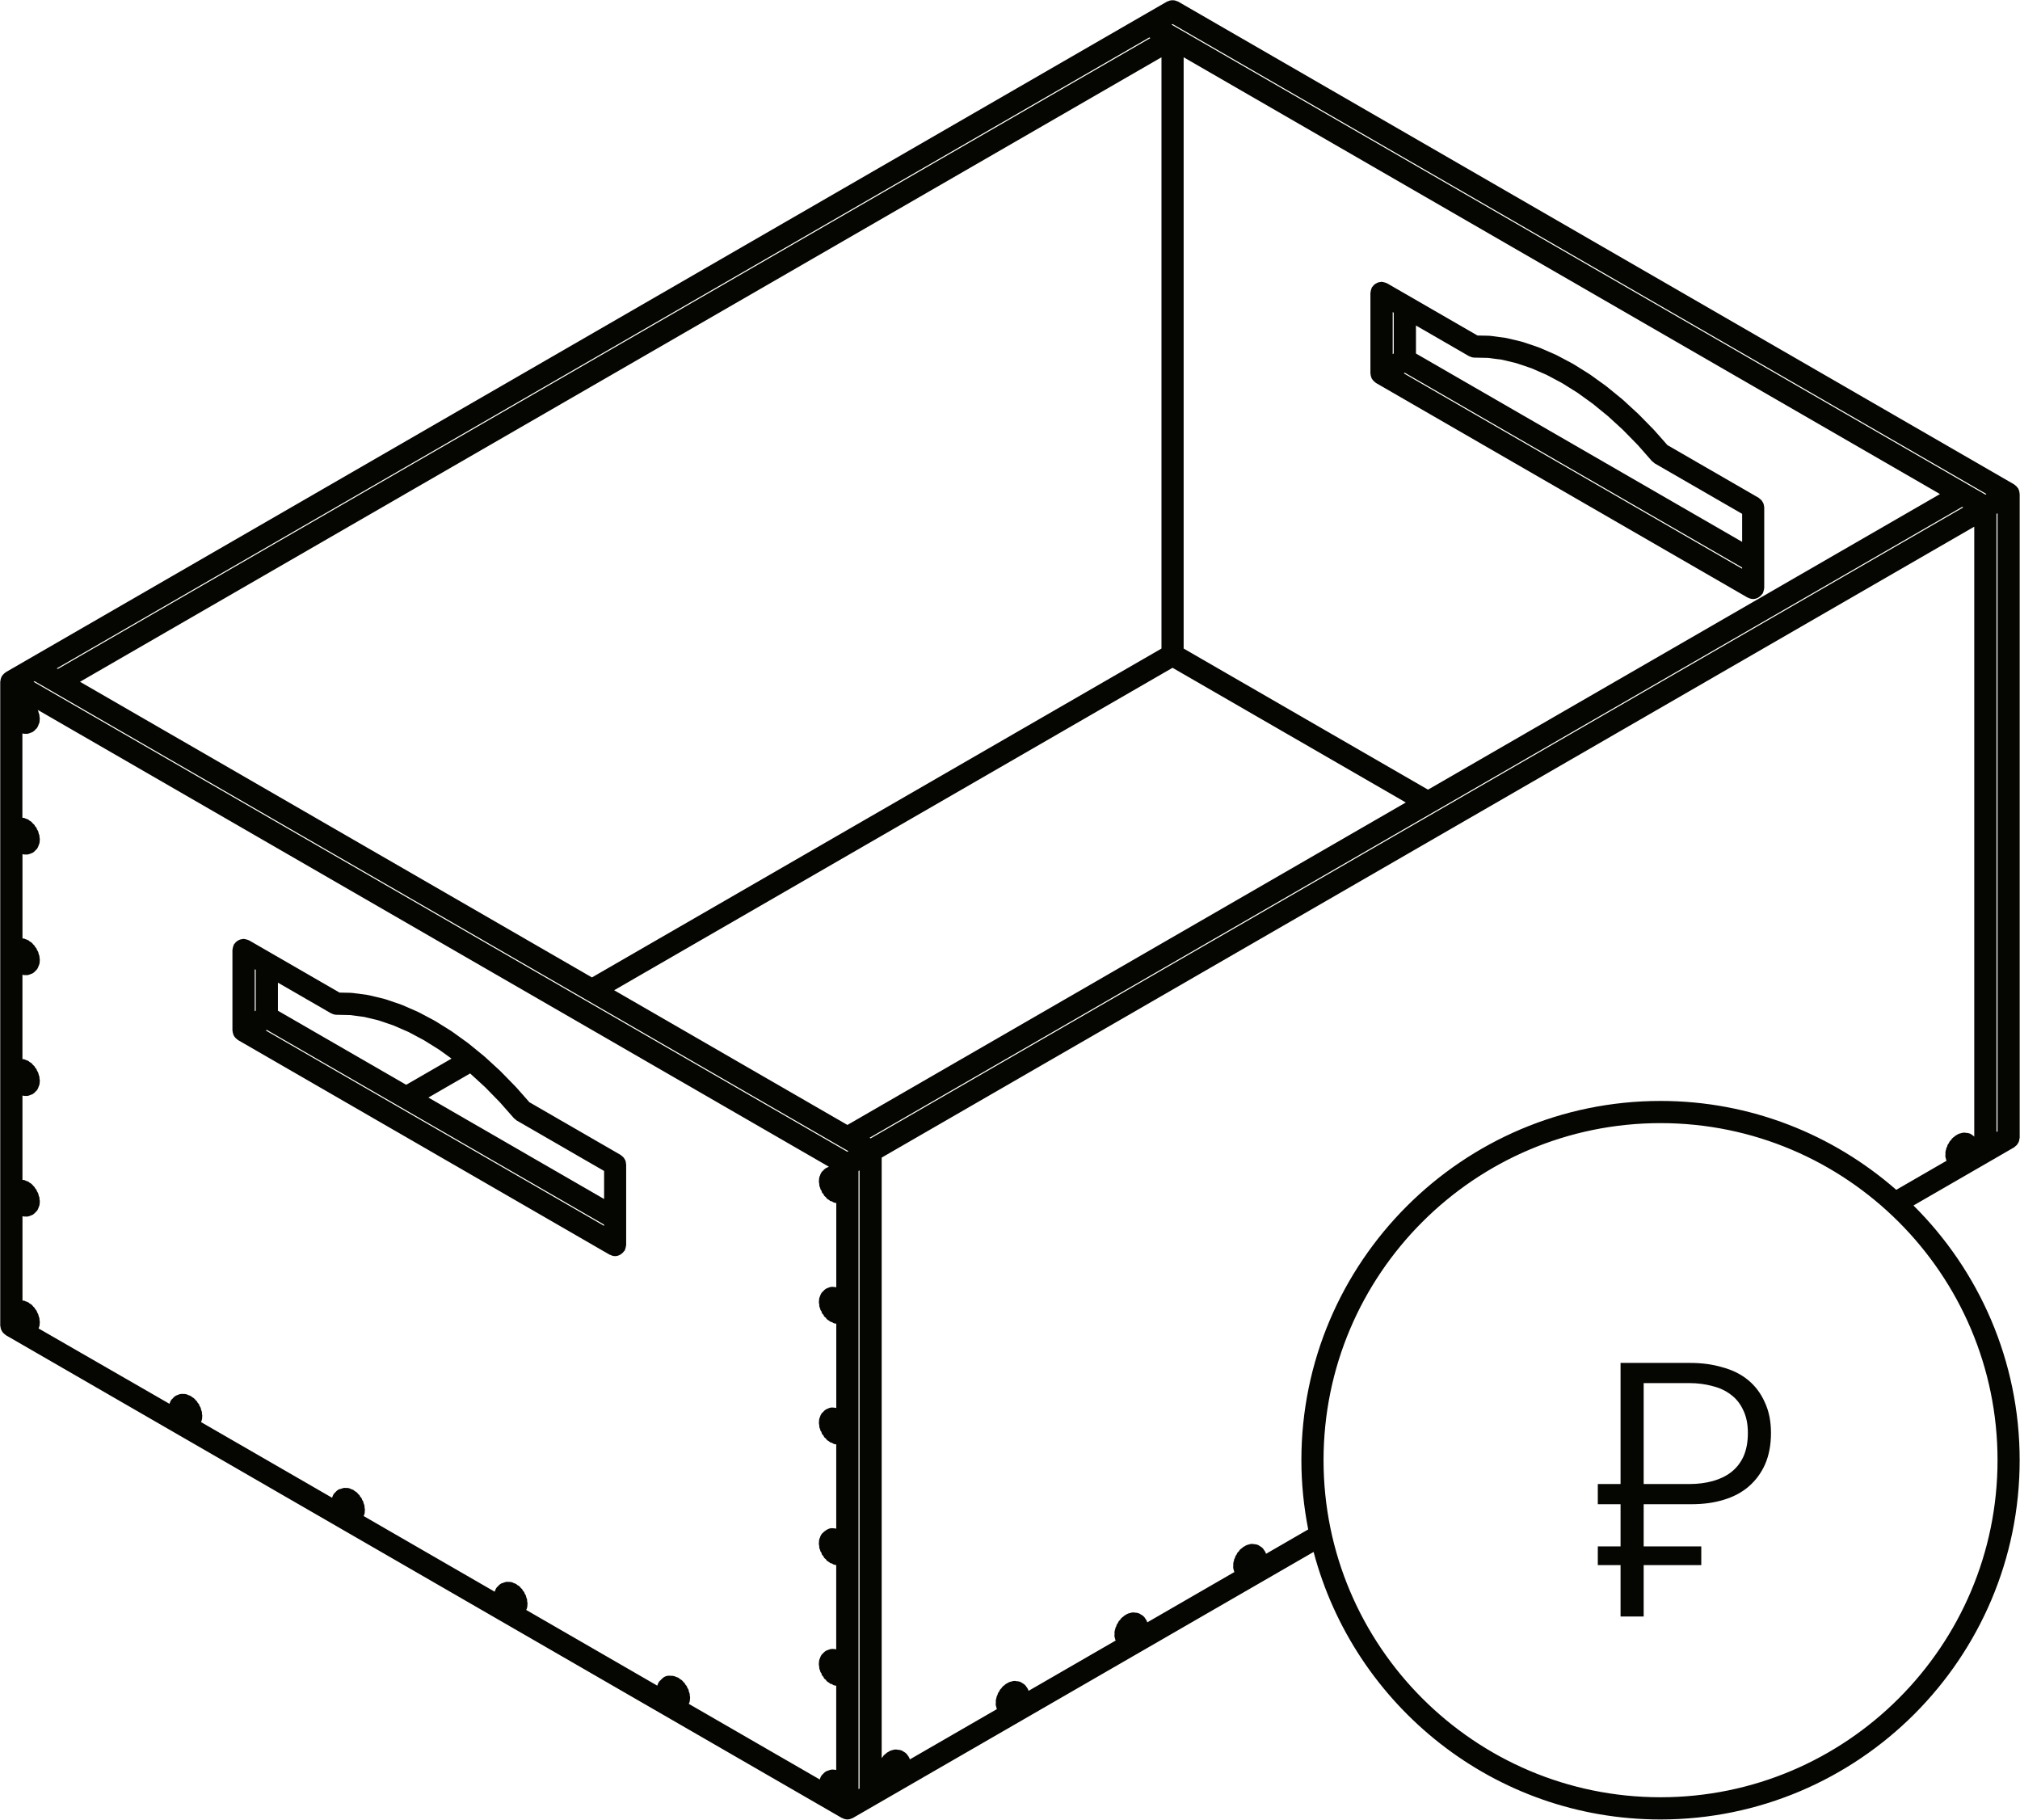 <?xml version="1.0" encoding="UTF-8"?> <svg xmlns="http://www.w3.org/2000/svg" width="2446" height="2203" viewBox="0 0 2446 2203" fill="none"> <path d="M757.489 1405.56C757.22 1404.75 756.817 1404.03 756.387 1403.3C755.957 1402.58 755.527 1401.82 754.963 1401.21C754.345 1400.48 753.646 1399.94 752.894 1399.38C752.437 1399.03 752.141 1398.57 751.631 1398.28L641.025 1334.4L624.929 1316.16C624.848 1316.08 624.714 1316.02 624.633 1315.92C624.553 1315.86 624.526 1315.73 624.445 1315.65L606.226 1297.02C606.146 1296.92 606.011 1296.92 605.931 1296.81C605.85 1296.7 605.796 1296.59 605.716 1296.49L586.986 1279.32C586.878 1279.23 586.744 1279.21 586.636 1279.13C586.529 1279.05 586.502 1278.89 586.395 1278.8L579.059 1272.81L567.289 1263.22C567.181 1263.14 567.047 1263.11 566.939 1263.03C566.832 1262.92 566.778 1262.82 566.644 1262.71L547.269 1248.76C547.162 1248.68 547 1248.68 546.866 1248.57C546.732 1248.49 546.651 1248.33 546.517 1248.25L527.061 1236.13C526.927 1236.02 526.766 1236.05 526.631 1235.97C526.47 1235.86 526.389 1235.73 526.255 1235.65L506.746 1225.3C506.585 1225.2 506.397 1225.22 506.209 1225.14C506.047 1225.06 505.94 1224.93 505.779 1224.85L486.404 1216.43C486.243 1216.38 486.055 1216.38 485.866 1216.33C485.678 1216.27 485.571 1216.11 485.356 1216.03L466.25 1209.56C466.035 1209.48 465.82 1209.53 465.605 1209.47C465.417 1209.39 465.256 1209.26 465.041 1209.21L446.311 1204.75C446.096 1204.69 445.854 1204.77 445.639 1204.72C445.397 1204.66 445.209 1204.5 444.967 1204.5L426.748 1202.09C426.479 1202.03 426.264 1202.14 425.996 1202.14C425.727 1202.09 425.512 1201.95 425.243 1201.95L411.109 1201.66L329.74 1154.68L301.632 1138.45C301.39 1138.32 301.095 1138.32 300.853 1138.18C300.073 1137.78 299.24 1137.59 298.381 1137.35C297.467 1137.11 296.58 1136.84 295.64 1136.79C295.371 1136.79 295.156 1136.62 294.887 1136.62C294.35 1136.62 293.866 1136.89 293.355 1136.95C292.388 1137.05 291.448 1137.22 290.534 1137.51C289.755 1137.78 289.056 1138.18 288.33 1138.59C287.578 1139.04 286.852 1139.45 286.181 1140.04C285.482 1140.66 284.945 1141.35 284.38 1142.08C284.031 1142.56 283.547 1142.83 283.252 1143.34C283.117 1143.61 283.117 1143.88 282.983 1144.12C282.58 1144.9 282.392 1145.76 282.15 1146.65C281.908 1147.54 281.666 1148.37 281.612 1149.31C281.612 1149.58 281.451 1149.82 281.451 1150.06V1247.47C281.451 1247.77 281.586 1248.01 281.612 1248.25C281.639 1248.84 281.72 1249.41 281.854 1250C281.962 1250.62 282.123 1251.21 282.338 1251.8C282.526 1252.36 282.741 1252.87 282.983 1253.41C283.117 1253.65 283.09 1253.95 283.252 1254.16C283.359 1254.38 283.601 1254.46 283.708 1254.65C284.058 1255.21 284.434 1255.69 284.864 1256.21C285.455 1256.9 286.154 1257.44 286.906 1258.01C287.363 1258.36 287.659 1258.81 288.169 1259.11L288.25 1259.16L738.087 1518.91C738.275 1519.01 738.517 1518.96 738.732 1519.07C740.559 1520.01 742.548 1520.71 744.751 1520.71H744.778C746.982 1520.71 748.97 1520.06 750.798 1519.12C751.308 1518.85 751.684 1518.5 752.168 1518.18C753.565 1517.27 754.694 1516.14 755.634 1514.77C755.849 1514.45 756.199 1514.28 756.414 1513.99C756.548 1513.75 756.548 1513.45 756.683 1513.24C757.086 1512.43 757.274 1511.57 757.516 1510.71C757.757 1509.82 757.999 1508.96 758.053 1508.05C758.053 1507.75 758.214 1507.51 758.214 1507.27V1474.81V1409.86C758.214 1409.3 757.972 1408.81 757.892 1408.22C757.945 1407.33 757.811 1406.45 757.489 1405.56ZM400.763 1226.7C400.924 1226.81 401.139 1226.75 401.3 1226.86C403.101 1227.8 405.036 1228.47 407.212 1228.53L424.061 1228.88L440.856 1231.11L458.215 1235.25L476.327 1241.4L494.546 1249.3L513.276 1259.27L532.033 1270.98L546.732 1281.57L491.832 1313.28L336.539 1223.61V1189.64L400.763 1226.7ZM731.503 1451.59L518.731 1328.73L569.277 1299.55L587.362 1316.1L604.963 1334.11L622.376 1353.83C622.779 1354.29 623.344 1354.48 623.774 1354.85C624.419 1355.42 624.929 1356.14 625.735 1356.57L731.503 1417.63V1451.59ZM309.667 1223.53L308.431 1224.25V1173.39L309.667 1174.08V1223.53ZM323.103 1246.85L485.114 1340.37L485.195 1340.42L731.477 1482.6V1484.05L321.84 1247.53L323.103 1246.85Z" fill="#050602"></path> <path d="M2445.27 595.554C2445.16 594.936 2445 594.344 2444.78 593.753C2444.6 593.189 2444.38 592.678 2444.14 592.141C2444.01 591.899 2444.01 591.604 2443.87 591.362C2443.74 591.12 2443.47 590.985 2443.31 590.77C2442.98 590.26 2442.64 589.83 2442.26 589.373C2441.83 588.889 2441.43 588.486 2440.94 588.056C2440.46 587.653 2440.06 587.331 2439.52 586.981C2439.3 586.82 2439.17 586.578 2438.95 586.444L1426.58 1.924C1426.07 1.629 1425.5 1.602 1424.97 1.387C1424.13 1.038 1423.3 0.688 1422.36 0.5C1421.5 0.339 1420.69 0.339 1419.83 0.339C1418.97 0.339 1418.14 0.339 1417.28 0.527C1416.37 0.688 1415.53 1.038 1414.65 1.414C1414.14 1.629 1413.6 1.656 1413.09 1.951L1384.95 18.182L35.146 797.524L7.038 813.754C6.796 813.889 6.662 814.131 6.447 814.292C5.936 814.614 5.479 814.99 5.022 815.393C4.539 815.823 4.136 816.227 3.706 816.71C3.303 817.167 2.98 817.597 2.631 818.108C2.47 818.323 2.228 818.457 2.093 818.699C1.959 818.941 1.959 819.236 1.825 819.451C1.556 819.989 1.341 820.499 1.18 821.064C0.965 821.655 0.804 822.246 0.696 822.864C0.589 823.455 0.508 824.019 0.454 824.611C0.454 824.879 0.293 825.121 0.293 825.39V1604.73C0.293 1605.3 0.535 1605.78 0.615 1606.34C0.723 1607.28 0.857 1608.17 1.18 1609.11C1.448 1609.89 1.852 1610.64 2.282 1611.37C2.711 1612.09 3.141 1612.82 3.706 1613.47C4.324 1614.16 5.022 1614.73 5.775 1615.29C6.232 1615.61 6.527 1616.07 7.011 1616.39L1019.39 2200.89C1019.39 2200.91 1019.41 2200.89 1019.44 2200.91C1019.66 2201.02 1019.9 2201.02 1020.09 2201.13C1021.89 2202.02 1023.87 2202.69 1026.05 2202.69L1026.08 2202.71L1026.1 2202.69C1028.28 2202.69 1030.24 2202.04 1032.07 2201.13C1032.29 2201.02 1032.53 2201.02 1032.72 2200.91C1032.72 2200.89 1032.74 2200.91 1032.77 2200.89L1060.88 2184.66L1590.63 1878.83C1639.89 2064.94 1809.26 2202.71 2010.64 2202.71C2250.45 2202.71 2445.59 2007.6 2445.59 1767.76C2445.59 1647.38 2396.36 1538.25 2317.01 1459.41L2410.74 1405.29C2410.74 1405.29 2410.76 1405.29 2410.79 1405.26L2438.87 1389.03C2439.36 1388.73 2439.6 1388.33 2440.06 1387.98C2440.81 1387.42 2441.56 1386.83 2442.18 1386.13C2442.74 1385.46 2443.17 1384.76 2443.6 1384.03C2444.03 1383.31 2444.44 1382.55 2444.7 1381.75C2445.03 1380.86 2445.16 1379.97 2445.27 1379.01C2445.35 1378.44 2445.62 1377.99 2445.62 1377.39V598.107C2445.62 597.838 2445.46 597.596 2445.46 597.327C2445.48 596.709 2445.4 596.145 2445.27 595.554ZM834.373 2061.82C834.454 2061.64 834.669 2061.56 834.749 2061.34C835.34 2059.67 835.555 2057.93 835.502 2056.26C835.502 2056.05 835.636 2055.86 835.636 2055.7C835.717 2054.49 835.394 2053.39 835.179 2052.28C835.179 2051.91 835.26 2051.56 835.233 2051.18C835.233 2051.13 835.233 2051.1 835.233 2051.05C835.233 2050.97 835.179 2050.91 835.152 2050.81C835.152 2050.75 835.179 2050.7 835.152 2050.62C835.072 2050.05 834.749 2049.65 834.615 2049.14C834.427 2048.42 834.239 2047.66 833.943 2047.02C833.862 2046.61 833.916 2046.21 833.782 2045.84C833.432 2044.81 832.761 2044.04 832.196 2043.12C832.008 2042.61 831.981 2042.07 831.74 2041.62C831.256 2040.7 830.503 2040.06 829.858 2039.31C829.59 2038.82 829.509 2038.28 829.187 2037.85C828.703 2037.21 828.058 2036.83 827.494 2036.27C827.198 2035.89 827.01 2035.49 826.688 2035.14C826.688 2035.11 826.661 2035.09 826.661 2035.06C826.526 2034.93 826.311 2034.9 826.15 2034.74C826.016 2034.6 825.962 2034.39 825.801 2034.25C825.048 2033.53 824.108 2033.18 823.248 2032.67C822.872 2032.35 822.63 2031.92 822.227 2031.65C820.964 2030.81 819.593 2030.36 818.196 2029.98C817.9 2029.82 817.685 2029.58 817.363 2029.47C815.616 2028.88 813.789 2028.66 812.042 2028.77C811.908 2028.77 811.774 2028.69 811.639 2028.69C807.259 2028.34 803.793 2029.93 801.455 2032.56C800.756 2033.13 800.138 2033.74 799.574 2034.44C799.332 2034.68 799.009 2034.79 798.794 2035.03C797.424 2036.62 796.564 2038.42 796.054 2040.3C796 2040.43 795.892 2040.52 795.839 2040.68L637.321 1949.15C637.428 1948.83 637.401 1948.51 637.509 1948.16C637.589 1947.94 637.804 1947.86 637.885 1947.65C638.503 1945.93 638.745 1944.13 638.664 1942.41C638.691 1942.22 638.772 1942.08 638.799 1941.89C638.852 1940.9 638.557 1939.96 638.395 1938.99C638.395 1938.54 638.342 1938.13 638.288 1937.68C638.261 1937.38 638.369 1937.11 638.315 1936.87C638.315 1936.74 638.207 1936.63 638.181 1936.49C638.154 1936.36 638.207 1936.22 638.181 1936.12C638.073 1935.55 637.724 1935.15 637.589 1934.64C637.401 1934.1 637.321 1933.62 637.079 1933.11C636.998 1932.76 637.052 1932.38 636.944 1932.03C636.595 1931.01 635.923 1930.18 635.359 1929.29C635.171 1928.78 635.144 1928.27 634.902 1927.81C634.418 1926.9 633.693 1926.26 633.048 1925.5C632.779 1925.05 632.699 1924.51 632.376 1924.08C631.892 1923.43 631.248 1923.06 630.683 1922.52C630.388 1922.14 630.2 1921.69 629.85 1921.36C629.85 1921.34 629.823 1921.31 629.823 1921.31C629.689 1921.15 629.501 1921.12 629.366 1920.99C629.232 1920.88 629.205 1920.69 629.071 1920.56C628.238 1919.78 627.27 1919.35 626.303 1918.84C625.927 1918.52 625.685 1918.11 625.282 1917.84C624.18 1917.12 622.971 1916.8 621.789 1916.42C621.412 1916.26 621.117 1915.94 620.714 1915.8C618.886 1915.16 617.005 1914.97 615.178 1915.08C614.99 1915.08 614.829 1914.97 614.641 1914.97C612.679 1914.97 610.798 1915.53 609.051 1916.37C608.648 1916.5 608.191 1916.45 607.788 1916.64C605.665 1917.55 604.053 1919.03 602.736 1920.67C602.494 1920.91 602.172 1921.02 601.984 1921.23C600.587 1922.82 599.754 1924.64 599.216 1926.55C599.162 1926.69 599.028 1926.82 598.974 1926.95L440.429 1835.43C440.537 1835.11 440.51 1834.81 440.591 1834.49C440.671 1834.3 440.886 1834.19 440.967 1833.98C441.612 1832.23 441.854 1830.4 441.746 1828.68C441.773 1828.52 441.854 1828.36 441.881 1828.17C441.934 1827.23 441.639 1826.37 441.504 1825.46C441.504 1824.97 441.424 1824.57 441.37 1824.14C441.343 1823.79 441.451 1823.47 441.397 1823.12C441.37 1822.99 441.289 1822.88 441.262 1822.74C441.236 1822.61 441.289 1822.5 441.262 1822.37C441.182 1821.88 440.859 1821.56 440.725 1821.08C440.537 1820.54 440.403 1820.06 440.161 1819.55C440.053 1819.12 440.134 1818.71 440 1818.31C439.65 1817.29 438.978 1816.51 438.441 1815.6C438.253 1815.11 438.253 1814.6 438.011 1814.12C437.5 1813.18 436.748 1812.48 436.049 1811.7C435.781 1811.22 435.673 1810.71 435.378 1810.25C434.921 1809.66 434.303 1809.34 433.792 1808.8C433.523 1808.48 433.308 1808.13 433.013 1807.8C432.959 1807.72 432.932 1807.64 432.852 1807.56C432.771 1807.48 432.637 1807.43 432.529 1807.35C432.422 1807.27 432.422 1807.1 432.314 1807C431.427 1806.14 430.352 1805.6 429.331 1805.04C428.982 1804.74 428.74 1804.34 428.364 1804.07C427.235 1803.34 425.972 1802.99 424.736 1802.62C424.387 1802.43 424.091 1802.13 423.715 1802.03C421.861 1801.38 419.98 1801.19 418.153 1801.35C417.991 1801.33 417.83 1801.25 417.642 1801.25C415.949 1801.3 414.256 1801.78 412.617 1802.51C412.079 1802.67 411.515 1802.62 410.978 1802.83C408.828 1803.72 407.189 1805.22 405.845 1806.89C405.603 1807.13 405.281 1807.24 405.066 1807.48C403.669 1809.07 402.836 1810.89 402.298 1812.77C402.244 1812.94 402.11 1813.04 402.056 1813.2L243.511 1721.68C243.619 1721.36 243.592 1721.06 243.673 1720.74C243.753 1720.52 243.968 1720.44 244.049 1720.23C244.694 1718.48 244.936 1716.68 244.828 1714.93C244.855 1714.75 244.936 1714.58 244.963 1714.42C245.016 1713.48 244.721 1712.62 244.586 1711.68C244.586 1711.31 244.533 1711.01 244.506 1710.63C244.506 1710.39 244.586 1710.18 244.559 1709.96C244.559 1709.85 244.479 1709.75 244.479 1709.64C244.479 1709.56 244.506 1709.48 244.479 1709.37C244.398 1708.81 244.076 1708.38 243.915 1707.81V1707.79C243.726 1707.17 243.619 1706.52 243.35 1705.93C243.296 1705.8 243.296 1705.64 243.216 1705.5C243.135 1705.18 243.189 1704.86 243.081 1704.53C242.732 1703.57 242.087 1702.81 241.577 1701.95C241.389 1701.44 241.362 1700.91 241.12 1700.4C240.609 1699.43 239.857 1698.76 239.158 1697.98C238.889 1697.52 238.782 1696.96 238.486 1696.53C238.03 1695.94 237.412 1695.59 236.901 1695.1C236.632 1694.73 236.444 1694.38 236.149 1694.05C236.095 1694 236.068 1693.89 235.987 1693.84C235.907 1693.73 235.772 1693.73 235.665 1693.62C235.557 1693.52 235.53 1693.38 235.45 1693.3C234.563 1692.41 233.488 1691.88 232.467 1691.31C232.091 1691.02 231.876 1690.61 231.473 1690.37C230.344 1689.62 229.081 1689.27 227.845 1688.89C227.496 1688.73 227.227 1688.41 226.824 1688.3C224.997 1687.66 223.116 1687.44 221.315 1687.6C221.154 1687.6 221.02 1687.5 220.858 1687.5C218.52 1687.44 216.478 1688.06 214.597 1689.03C214.409 1689.11 214.194 1689.08 214.006 1689.16C211.829 1690.08 210.19 1691.61 208.847 1693.36C208.605 1693.6 208.282 1693.73 208.04 1693.97C206.724 1695.53 205.891 1697.28 205.38 1699.11C205.326 1699.24 205.219 1699.35 205.165 1699.48L46.782 1608.31C46.889 1607.96 46.835 1607.63 46.943 1607.26C47.023 1607.07 47.265 1606.96 47.346 1606.75C47.964 1605.05 48.179 1603.28 48.098 1601.59C48.125 1601.37 48.233 1601.21 48.233 1601.02C48.286 1599.89 47.991 1598.85 47.776 1597.77C47.776 1597.42 47.856 1597.13 47.803 1596.8C47.803 1596.7 47.83 1596.64 47.83 1596.54C47.83 1596.43 47.749 1596.35 47.749 1596.24C47.749 1596.16 47.776 1596.05 47.749 1595.97C47.668 1595.46 47.373 1595.08 47.238 1594.6C47.023 1593.74 46.835 1592.91 46.486 1592.1C46.405 1591.78 46.459 1591.48 46.352 1591.19C46.056 1590.33 45.465 1589.68 45.035 1588.93C44.847 1588.45 44.847 1587.96 44.605 1587.51C44.551 1587.43 44.471 1587.37 44.417 1587.26C44.417 1587.21 44.417 1587.18 44.39 1587.16C44.417 1587.13 44.417 1587.05 44.39 1587C43.879 1586.03 43.1 1585.33 42.428 1584.58C42.16 1584.09 42.052 1583.58 41.757 1583.15C41.327 1582.59 40.735 1582.32 40.252 1581.84C39.983 1581.46 39.795 1581.08 39.499 1580.76C39.472 1580.74 39.446 1580.65 39.419 1580.63C39.284 1580.47 39.096 1580.44 38.962 1580.31C38.827 1580.17 38.8 1579.98 38.666 1579.85C37.833 1579.04 36.839 1578.59 35.871 1578.05C35.495 1577.73 35.253 1577.32 34.85 1577.05C33.641 1576.25 32.271 1575.82 30.927 1575.44C30.605 1575.31 30.363 1575.04 30.013 1574.9C29.073 1574.55 28.159 1574.61 27.219 1574.5V1472.36C28.186 1472.58 29.127 1472.87 30.067 1472.87C30.255 1472.87 30.416 1472.68 30.631 1472.68C30.927 1472.71 31.196 1472.9 31.518 1472.9C31.572 1472.9 31.653 1472.9 31.733 1472.9C33.856 1472.9 35.764 1472.31 37.538 1471.42C37.779 1471.34 38.048 1471.37 38.263 1471.26C40.413 1470.37 42.052 1468.87 43.422 1467.17C43.638 1466.96 43.987 1466.85 44.175 1466.61C45.626 1464.94 46.459 1463.04 46.97 1461.05C47.05 1460.86 47.292 1460.75 47.346 1460.54C47.937 1458.87 48.152 1457.12 48.098 1455.46C48.098 1455.24 48.233 1455.05 48.233 1454.89C48.286 1453.82 47.991 1452.85 47.803 1451.83C47.803 1451.45 47.803 1451.13 47.803 1450.76C47.803 1450.59 47.856 1450.43 47.83 1450.27C47.83 1450.16 47.776 1450.11 47.749 1450C47.749 1449.95 47.776 1449.9 47.749 1449.81C47.668 1449.3 47.373 1448.95 47.238 1448.47C47.185 1448.18 47.077 1447.91 46.97 1447.64C46.808 1447.1 46.755 1446.56 46.513 1446.05C46.432 1445.73 46.486 1445.38 46.379 1445.06C46.029 1444.01 45.33 1443.18 44.766 1442.26C44.578 1441.75 44.551 1441.22 44.309 1440.76C43.799 1439.85 43.046 1439.15 42.401 1438.39C42.133 1437.94 42.025 1437.4 41.73 1436.97C41.273 1436.38 40.628 1436 40.09 1435.46C39.795 1435.12 39.634 1434.69 39.311 1434.36V1434.34C39.177 1434.2 38.962 1434.15 38.827 1434.01C38.693 1433.88 38.639 1433.66 38.505 1433.53C37.672 1432.75 36.678 1432.29 35.737 1431.78C35.361 1431.49 35.146 1431.08 34.743 1430.82C33.668 1430.22 32.459 1429.88 31.25 1429.5C30.873 1429.31 30.578 1428.99 30.175 1428.85C29.18 1428.51 28.186 1428.53 27.192 1428.42V1326.28C28.159 1326.5 29.1 1326.79 30.04 1326.79C30.228 1326.79 30.363 1326.66 30.551 1326.63C30.82 1326.66 31.088 1326.82 31.357 1326.82C31.465 1326.82 31.572 1326.82 31.68 1326.82C33.856 1326.82 35.791 1326.2 37.618 1325.26C37.887 1325.18 38.182 1325.21 38.424 1325.1C40.493 1324.19 42.079 1322.74 43.396 1321.1C43.611 1320.88 43.906 1320.83 44.094 1320.59C45.599 1318.92 46.432 1316.99 46.943 1314.94C47.023 1314.73 47.265 1314.62 47.346 1314.41C47.937 1312.74 48.152 1311.02 48.071 1309.35C48.098 1309.11 48.206 1308.92 48.233 1308.74C48.286 1307.58 47.991 1306.56 47.776 1305.49C47.776 1305.16 47.83 1304.87 47.803 1304.52C47.803 1304.44 47.83 1304.36 47.83 1304.28C47.83 1304.17 47.749 1304.06 47.749 1303.95C47.749 1303.87 47.776 1303.79 47.749 1303.68C47.668 1303.2 47.373 1302.85 47.265 1302.37C47.05 1301.53 46.862 1300.68 46.513 1299.9C46.432 1299.57 46.486 1299.22 46.379 1298.93C46.029 1297.88 45.357 1297.07 44.793 1296.16C44.605 1295.68 44.578 1295.14 44.336 1294.66C43.826 1293.74 43.073 1293.04 42.428 1292.29C42.16 1291.83 42.052 1291.3 41.757 1290.87C41.3 1290.28 40.655 1289.9 40.117 1289.39C39.687 1288.85 39.311 1288.37 38.827 1287.88C38.693 1287.75 38.666 1287.56 38.505 1287.43C37.726 1286.67 36.758 1286.24 35.845 1285.73C35.468 1285.41 35.227 1285.01 34.797 1284.71C33.641 1283.96 32.324 1283.58 31.061 1283.18C30.712 1283.02 30.443 1282.72 30.067 1282.62C29.1 1282.27 28.132 1282.32 27.165 1282.21V1180.07C28.132 1180.29 29.073 1180.56 30.013 1180.56C30.201 1180.56 30.363 1180.4 30.551 1180.4C30.873 1180.4 31.142 1180.58 31.465 1180.58C31.518 1180.58 31.599 1180.58 31.68 1180.58C33.829 1180.58 35.764 1179.99 37.564 1179.08C37.806 1178.97 38.075 1179.03 38.317 1178.92C40.44 1178.03 42.052 1176.55 43.369 1174.89C43.584 1174.67 43.906 1174.59 44.094 1174.35C45.572 1172.71 46.405 1170.78 46.943 1168.79C47.023 1168.6 47.238 1168.52 47.319 1168.3C47.937 1166.56 48.206 1164.73 48.098 1163.01C48.125 1162.82 48.206 1162.69 48.233 1162.5C48.313 1161.32 47.991 1160.22 47.776 1159.11C47.776 1158.74 47.856 1158.41 47.83 1158.07C47.83 1158.01 47.83 1157.96 47.83 1157.9C47.83 1157.82 47.776 1157.77 47.749 1157.69C47.749 1157.61 47.776 1157.53 47.749 1157.47C47.668 1156.99 47.373 1156.64 47.265 1156.16C47.104 1155.51 46.889 1154.73 46.567 1154.01C46.486 1153.63 46.54 1153.23 46.432 1152.88C46.083 1151.83 45.411 1151.02 44.82 1150.08C44.632 1149.6 44.605 1149.06 44.363 1148.61C43.879 1147.69 43.127 1147.02 42.455 1146.27C42.186 1145.78 42.079 1145.25 41.757 1144.79C41.327 1144.23 40.709 1143.9 40.198 1143.37C39.929 1143.04 39.741 1142.69 39.472 1142.37C39.419 1142.32 39.392 1142.21 39.338 1142.16C39.204 1142.02 39.042 1142 38.908 1141.86C38.801 1141.73 38.747 1141.57 38.639 1141.46C37.806 1140.65 36.812 1140.2 35.845 1139.63C35.468 1139.34 35.227 1138.91 34.824 1138.64C33.587 1137.86 32.244 1137.43 30.9 1137.05C30.578 1136.89 30.336 1136.62 30.013 1136.51C29.073 1136.19 28.159 1136.25 27.219 1136.14V1034.05C28.159 1034.27 29.127 1034.56 30.067 1034.56C30.255 1034.56 30.416 1034.4 30.631 1034.4C30.927 1034.43 31.196 1034.59 31.518 1034.59C31.572 1034.59 31.653 1034.59 31.733 1034.59C33.856 1034.59 35.764 1034 37.538 1033.14C37.779 1033.06 38.048 1033.08 38.263 1033C40.413 1032.12 42.052 1030.61 43.422 1028.89C43.638 1028.68 43.987 1028.57 44.175 1028.33C45.626 1026.69 46.459 1024.75 46.97 1022.76C47.05 1022.58 47.292 1022.47 47.346 1022.25C47.937 1020.56 48.152 1018.84 48.098 1017.15C48.098 1016.96 48.233 1016.77 48.233 1016.58C48.286 1015.46 47.991 1014.38 47.776 1013.31C47.776 1012.96 47.83 1012.61 47.803 1012.26C47.803 1012.15 47.83 1012.04 47.83 1011.94C47.83 1011.85 47.776 1011.8 47.749 1011.69C47.749 1011.64 47.776 1011.59 47.749 1011.51C47.695 1011.02 47.4 1010.67 47.265 1010.22C47.104 1009.6 46.943 1009.01 46.701 1008.44C46.62 1008.2 46.62 1007.93 46.513 1007.72C46.432 1007.39 46.486 1007.07 46.379 1006.75C46.029 1005.7 45.357 1004.87 44.766 1003.98C44.578 1003.5 44.578 1002.93 44.309 1002.48C43.799 1001.54 43.046 1000.86 42.374 1000.11C42.106 999.655 42.025 999.117 41.703 998.687C41.246 998.069 40.601 997.72 40.063 997.21C39.634 996.672 39.23 996.135 38.72 995.678C38.586 995.543 38.532 995.328 38.371 995.167C37.618 994.442 36.678 994.065 35.818 993.582C35.441 993.259 35.173 992.803 34.743 992.534C33.587 991.755 32.297 991.405 31.008 991.029C30.658 990.868 30.39 990.572 30.013 990.438C29.046 990.088 28.079 990.142 27.111 990.008V887.894C28.079 888.109 29.019 888.405 29.96 888.405C30.148 888.405 30.309 888.244 30.524 888.244C30.82 888.27 31.088 888.432 31.411 888.432C31.465 888.432 31.545 888.432 31.626 888.432C33.776 888.432 35.71 887.814 37.511 886.9C37.752 886.819 38.021 886.873 38.263 886.766C40.386 885.879 41.998 884.401 43.315 882.735C43.53 882.52 43.852 882.439 44.041 882.224C45.519 880.558 46.352 878.623 46.889 876.635C46.97 876.447 47.212 876.339 47.292 876.124C47.91 874.431 48.125 872.685 48.044 870.992C48.071 870.804 48.179 870.615 48.179 870.427C48.26 869.245 47.937 868.143 47.722 867.015C47.722 866.638 47.803 866.289 47.776 865.94C47.776 865.886 47.776 865.859 47.776 865.805C47.776 865.725 47.722 865.671 47.695 865.564C47.695 865.51 47.722 865.456 47.695 865.402C47.641 864.945 47.346 864.596 47.238 864.166C47.023 863.333 46.808 862.5 46.486 861.748C46.379 861.372 46.459 860.995 46.325 860.619C46.163 860.135 45.787 859.813 45.599 859.356L1003.69 1412.49C1003.02 1412.73 1002.46 1413.05 1001.84 1413.4C1001.73 1413.46 1001.6 1413.43 1001.46 1413.48C999.367 1414.37 997.782 1415.85 996.438 1417.46C996.196 1417.73 995.874 1417.84 995.659 1418.05C994.235 1419.66 993.401 1421.49 992.864 1423.43C992.756 1423.7 992.541 1423.86 992.461 1424.1C991.843 1425.79 991.628 1427.56 991.708 1429.26C991.708 1429.45 991.601 1429.61 991.574 1429.77C991.494 1431.14 991.816 1432.35 992.112 1433.61C992.112 1434.04 991.977 1434.47 992.058 1434.93C992.246 1436.19 992.757 1437.35 993.267 1438.45C993.348 1438.85 993.294 1439.23 993.428 1439.63C993.67 1440.33 994.342 1440.65 994.664 1441.3C994.933 1442.1 995.014 1442.99 995.39 1443.8C995.793 1444.52 996.519 1444.9 997.056 1445.52C997.405 1446.21 997.593 1447.02 998.05 1447.64C998.615 1448.36 999.394 1448.71 1000.07 1449.33C1000.47 1449.87 1000.71 1450.49 1001.19 1450.97C1002.05 1451.8 1003.1 1452.29 1004.1 1452.85C1004.45 1453.12 1004.66 1453.52 1005.06 1453.79C1005.79 1454.28 1006.68 1454.17 1007.46 1454.49C1008.21 1454.95 1008.88 1455.51 1009.71 1455.83C1010.68 1456.21 1011.67 1456.24 1012.64 1456.37V1558.46C1011.35 1558.16 1010.06 1557.89 1008.77 1557.97C1008.61 1557.97 1008.48 1557.87 1008.34 1557.87C1005.98 1557.79 1003.88 1558.46 1001.97 1559.45C1001.81 1559.53 1001.62 1559.51 1001.46 1559.56C999.394 1560.45 997.808 1561.9 996.465 1563.54C996.223 1563.75 995.901 1563.86 995.712 1564.1C994.261 1565.71 993.428 1567.57 992.891 1569.5C992.784 1569.77 992.568 1569.96 992.461 1570.2C991.87 1571.87 991.628 1573.64 991.708 1575.33C991.682 1575.52 991.574 1575.71 991.574 1575.9C991.494 1577.24 991.816 1578.48 992.112 1579.71C992.112 1580.2 991.977 1580.6 992.058 1581.06C992.246 1582.35 992.757 1583.48 993.267 1584.6C993.348 1584.98 993.294 1585.36 993.428 1585.73C993.67 1586.43 994.342 1586.75 994.664 1587.4C994.933 1588.23 995.014 1589.12 995.417 1589.93C995.82 1590.68 996.546 1591 997.056 1591.65C997.405 1592.32 997.593 1593.1 998.05 1593.71C998.615 1594.47 999.421 1594.84 1000.09 1595.43C1000.5 1595.97 1000.74 1596.59 1001.22 1597.07C1002.08 1597.91 1003.1 1598.39 1004.1 1598.95C1004.45 1599.22 1004.69 1599.63 1005.06 1599.89C1005.79 1600.38 1006.68 1600.3 1007.46 1600.62C1008.21 1601.05 1008.88 1601.64 1009.71 1601.94C1010.68 1602.31 1011.67 1602.37 1012.64 1602.47V1704.59C1011.38 1704.29 1010.09 1704.02 1008.85 1704.08C1008.72 1704.08 1008.58 1704 1008.45 1704C1006 1703.81 1003.85 1704.53 1001.89 1705.56C1001.79 1705.61 1001.65 1705.58 1001.54 1705.64C999.394 1706.52 997.782 1708.03 996.438 1709.69C996.196 1709.94 995.847 1710.07 995.605 1710.31C994.208 1711.9 993.374 1713.72 992.864 1715.63C992.756 1715.87 992.568 1716.04 992.488 1716.25C991.87 1717.97 991.628 1719.77 991.708 1721.49C991.708 1721.65 991.601 1721.79 991.574 1721.97C991.494 1723.32 991.816 1724.55 992.112 1725.79C992.112 1726.27 991.977 1726.68 992.058 1727.13C992.246 1728.42 992.757 1729.55 993.267 1730.68C993.348 1731.06 993.294 1731.43 993.401 1731.81C993.643 1732.51 994.315 1732.83 994.638 1733.48C994.879 1734.28 994.96 1735.17 995.363 1735.97C995.766 1736.78 996.519 1737.1 997.029 1737.75C997.405 1738.47 997.593 1739.28 998.077 1739.9C998.641 1740.62 999.421 1740.97 1000.07 1741.56C1000.47 1742.1 1000.68 1742.69 1001.17 1743.18C1002 1743.98 1002.99 1744.44 1003.96 1745C1004.34 1745.3 1004.55 1745.7 1004.96 1745.97C1005.71 1746.48 1006.6 1746.37 1007.37 1746.7C1008.15 1747.18 1008.85 1747.77 1009.74 1748.09C1010.68 1748.42 1011.65 1748.47 1012.59 1748.58V1850.69C1011.33 1850.4 1010.06 1850.13 1008.8 1850.18C1008.66 1850.18 1008.56 1850.1 1008.4 1850.1C1005.84 1849.86 1003.59 1850.61 1001.57 1851.77C1001.52 1851.77 1001.46 1851.77 1001.41 1851.79C1000.76 1852.09 1000.28 1852.6 999.716 1852.98C999.367 1853.24 998.964 1853.41 998.668 1853.67C997.808 1854.32 997.029 1854.96 996.384 1855.8C996.142 1856.01 995.82 1856.12 995.605 1856.36C994.181 1857.97 993.348 1859.83 992.81 1861.74C992.703 1861.98 992.488 1862.19 992.407 1862.41C991.789 1864.13 991.547 1865.9 991.655 1867.62C991.628 1867.78 991.547 1867.94 991.52 1868.13C991.44 1869.47 991.762 1870.68 992.031 1871.95C992.058 1872.38 991.923 1872.81 991.977 1873.26C992.165 1874.53 992.676 1875.68 993.186 1876.78C993.267 1877.16 993.213 1877.56 993.348 1877.94C993.59 1878.61 994.261 1878.96 994.584 1879.61C994.853 1880.44 994.933 1881.33 995.336 1882.13C995.739 1882.86 996.465 1883.23 996.976 1883.85C997.325 1884.52 997.513 1885.33 997.97 1885.95C998.507 1886.67 999.313 1887.02 999.958 1887.61C1000.36 1888.15 1000.6 1888.77 1001.09 1889.25C1001.97 1890.11 1003.05 1890.62 1004.07 1891.19C1004.42 1891.48 1004.66 1891.86 1005.04 1892.13C1005.76 1892.61 1006.62 1892.5 1007.37 1892.8C1008.1 1893.26 1008.72 1893.82 1009.55 1894.12C1010.55 1894.49 1011.57 1894.55 1012.56 1894.68V1996.77C1011.27 1996.47 1009.98 1996.2 1008.72 1996.28C1008.56 1996.28 1008.42 1996.2 1008.26 1996.2C1006.06 1996.23 1004.1 1996.82 1002.27 1997.68C1001.97 1997.79 1001.68 1997.76 1001.38 1997.9C999.313 1998.78 997.728 2000.21 996.384 2001.82C996.142 2002.06 995.82 2002.17 995.632 2002.38C994.208 2004 993.348 2005.85 992.81 2007.78C992.703 2008.05 992.488 2008.24 992.38 2008.48C991.789 2010.18 991.547 2011.92 991.628 2013.59C991.628 2013.8 991.494 2013.97 991.494 2014.15C991.413 2015.5 991.735 2016.73 992.031 2018C992.031 2018.43 991.897 2018.86 991.977 2019.31C992.165 2020.6 992.676 2021.73 993.186 2022.86C993.267 2023.24 993.213 2023.61 993.348 2023.99C993.59 2024.69 994.261 2025.04 994.584 2025.65C994.853 2026.49 994.933 2027.37 995.336 2028.18C995.739 2028.91 996.465 2029.28 996.976 2029.9C997.325 2030.57 997.513 2031.38 997.97 2032C998.534 2032.72 999.34 2033.1 1000.01 2033.69C1000.42 2034.23 1000.66 2034.85 1001.14 2035.33C1002 2036.16 1003.02 2036.67 1004.02 2037.21C1004.37 2037.51 1004.61 2037.91 1004.98 2038.15C1005.71 2038.63 1006.57 2038.55 1007.32 2038.85C1008.07 2039.28 1008.72 2039.9 1009.55 2040.19C1010.55 2040.57 1011.57 2040.62 1012.56 2040.76V2142.84C1011.27 2142.55 1009.98 2142.28 1008.72 2142.36C1008.56 2142.36 1008.42 2142.25 1008.26 2142.25C1006.11 2142.33 1004.18 2142.87 1002.43 2143.73C1002.08 2143.84 1001.73 2143.78 1001.38 2143.95C999.313 2144.83 997.701 2146.26 996.384 2147.9C996.169 2148.14 995.847 2148.24 995.632 2148.46C994.208 2150.1 993.348 2151.93 992.81 2153.86C992.756 2154.02 992.622 2154.13 992.568 2154.26L834.024 2062.74C834.292 2062.55 834.292 2062.17 834.373 2061.82ZM1419.86 29.092L2405.36 598.08L2404.13 598.805L2382.71 586.444L1426.58 34.413L1418.6 29.817L1419.86 29.092ZM1026.13 1361.89L743.653 1198.83L1419.83 808.461L1702.28 971.52L1026.13 1361.89ZM1406.42 785.162L716.781 1183.3L96.871 825.39L1406.42 69.346V785.162ZM1729.16 955.988L1433.27 785.162V69.346L2349.09 598.107L1729.16 955.988ZM1391.73 45.323L1393.02 46.048L69.999 809.858L68.763 809.159L1391.73 45.323ZM41.864 824.691L63.254 837.025L710.063 1210.47L710.144 1210.52L1019.39 1389.08H1019.41H1019.44C1019.44 1389.11 1019.47 1389.14 1019.49 1389.14L1027.34 1393.65L1026.08 1394.38L40.628 825.39L41.864 824.691ZM1039.57 1417.65L1040.8 1416.95V2165.25L1039.57 2165.95V1417.65ZM1054.24 1378.15L1053 1377.42L1735.79 983.209H1735.82L1735.9 983.155L2375.99 613.612L2377.26 614.31L1054.24 1378.15ZM2417.54 622.103L2418.8 621.378V1369.68L2417.54 1370.38V622.103ZM2418.8 1767.74C2418.8 1992.74 2235.75 2175.82 2010.72 2175.82C1785.7 2175.82 1602.67 1992.76 1602.67 1767.74C1602.67 1542.71 1785.72 1359.69 2010.72 1359.69C2235.72 1359.69 2418.8 1542.74 2418.8 1767.74ZM2010.75 1332.84C1770.94 1332.84 1575.83 1527.96 1575.83 1767.76C1575.83 1796.44 1578.78 1824.44 1584.1 1851.58L1533.02 1881.11C1532.99 1881.08 1532.99 1881.06 1532.99 1881.03V1880.98C1532.43 1879.07 1531.43 1877.4 1530.2 1875.98C1530.12 1875.82 1530.09 1875.63 1529.98 1875.49C1528.66 1873.67 1526.94 1872.46 1525.04 1871.52C1524.77 1871.33 1524.61 1871.06 1524.37 1870.93C1522.32 1869.8 1520.17 1869.42 1518.02 1869.37C1517.7 1869.34 1517.41 1869.15 1517.08 1869.13C1515.04 1868.99 1513.13 1869.39 1511.33 1870.09C1511.12 1870.15 1510.9 1870.07 1510.71 1870.15C1509.21 1870.58 1507.92 1871.36 1506.74 1872.22C1506.44 1872.35 1506.12 1872.35 1505.82 1872.54C1504.99 1873.02 1504.45 1873.75 1503.78 1874.34C1503.41 1874.61 1503 1874.71 1502.63 1875.01C1502.49 1875.14 1502.44 1875.33 1502.3 1875.47C1502.14 1875.6 1501.95 1875.63 1501.82 1875.76C1500.99 1876.49 1500.5 1877.43 1499.94 1878.32C1499.56 1878.69 1499.08 1878.91 1498.73 1879.34C1498.08 1880.17 1497.76 1881.16 1497.31 1882.13C1497.01 1882.56 1496.58 1882.86 1496.31 1883.31C1495.77 1884.23 1495.64 1885.25 1495.34 1886.22C1495.1 1886.7 1494.7 1887.05 1494.54 1887.53C1494.27 1888.18 1494.32 1888.85 1494.19 1889.49C1494.08 1889.9 1493.78 1890.22 1493.73 1890.65C1493.7 1890.68 1493.73 1890.73 1493.73 1890.76C1493.68 1891 1493.7 1891.21 1493.68 1891.4C1493.62 1891.62 1493.46 1891.78 1493.44 1891.97C1493.19 1893.18 1493.36 1894.33 1493.44 1895.49C1493.41 1895.94 1493.19 1896.37 1493.19 1896.83C1493.19 1898.47 1493.6 1899.95 1494.13 1901.4C1494.19 1901.67 1494.13 1901.91 1494.19 1902.15C1494.3 1902.55 1494.73 1902.72 1494.83 1903.09L1389.23 1964.09C1389.2 1964.04 1389.23 1963.98 1389.2 1963.96C1388.66 1962.05 1387.67 1960.41 1386.46 1958.96C1386.35 1958.8 1386.35 1958.61 1386.22 1958.45C1384.87 1956.62 1383.13 1955.36 1381.19 1954.44C1380.92 1954.26 1380.76 1953.99 1380.49 1953.85C1378.53 1952.78 1376.44 1952.37 1374.34 1952.35C1374.02 1952.32 1373.75 1952.11 1373.43 1952.11C1371.44 1951.92 1369.53 1952.32 1367.76 1952.99C1367.51 1953.05 1367.24 1952.99 1367.06 1953.05C1365.39 1953.53 1363.97 1954.31 1362.65 1955.28C1362.43 1955.41 1362.17 1955.41 1361.98 1955.55C1361.14 1956.06 1360.61 1956.78 1359.94 1957.37C1359.56 1957.64 1359.13 1957.78 1358.78 1958.07C1358.67 1958.15 1358.62 1958.29 1358.54 1958.39C1358.4 1958.5 1358.27 1958.5 1358.16 1958.61C1357.3 1959.39 1356.76 1960.36 1356.15 1961.3C1355.77 1961.67 1355.31 1961.89 1354.99 1962.29C1354.29 1963.15 1353.97 1964.17 1353.51 1965.11C1353.19 1965.54 1352.79 1965.84 1352.52 1966.32C1351.98 1967.21 1351.87 1968.18 1351.58 1969.14C1351.34 1969.6 1350.96 1969.98 1350.77 1970.46C1350.53 1971.02 1350.61 1971.62 1350.48 1972.18C1350.34 1972.61 1350.05 1972.96 1349.97 1973.39C1349.94 1973.47 1349.99 1973.55 1349.97 1973.63C1349.94 1973.87 1349.94 1974.14 1349.89 1974.38C1349.83 1974.6 1349.67 1974.76 1349.64 1974.97C1349.4 1976.18 1349.56 1977.34 1349.67 1978.52C1349.62 1978.98 1349.4 1979.38 1349.4 1979.84C1349.43 1981.42 1349.86 1982.85 1350.34 1984.25C1350.4 1984.51 1350.34 1984.81 1350.42 1985.08C1350.56 1985.48 1350.93 1985.64 1351.07 1986.02L1245.49 2046.99C1244.92 2045 1243.9 2043.31 1242.67 2041.89C1242.53 2041.67 1242.5 2041.46 1242.37 2041.29C1241.05 2039.55 1239.33 2038.31 1237.45 2037.37C1237.21 2037.21 1237.08 2036.97 1236.83 2036.83C1234.82 2035.7 1232.67 2035.3 1230.52 2035.28C1230.17 2035.25 1229.9 2035.03 1229.55 2035.03C1227.54 2034.87 1225.63 2035.28 1223.88 2035.95C1223.69 2036 1223.45 2035.95 1223.26 2036C1221.71 2036.46 1220.36 2037.24 1219.13 2038.12C1218.86 2038.26 1218.53 2038.26 1218.27 2038.42C1217.41 2038.93 1216.82 2039.71 1216.09 2040.33C1215.71 2040.62 1215.26 2040.76 1214.93 2041.05C1214.83 2041.13 1214.8 2041.27 1214.69 2041.37C1214.61 2041.46 1214.48 2041.48 1214.37 2041.56C1213.51 2042.32 1212.97 2043.31 1212.35 2044.22C1212.01 2044.6 1211.52 2044.81 1211.2 2045.22C1210.53 2046.05 1210.23 2047.04 1209.77 2048.01C1209.48 2048.44 1209.02 2048.74 1208.75 2049.22C1208.22 2050.16 1208.05 2051.16 1207.76 2052.18C1207.52 2052.63 1207.14 2053.01 1206.95 2053.52C1206.74 2054.09 1206.82 2054.68 1206.68 2055.24C1206.58 2055.64 1206.28 2055.94 1206.2 2056.37C1206.17 2056.48 1206.23 2056.56 1206.2 2056.67C1206.17 2056.91 1206.15 2057.15 1206.12 2057.34C1206.07 2057.55 1205.93 2057.71 1205.91 2057.9C1205.66 2059.08 1205.85 2060.24 1205.91 2061.39C1205.85 2061.85 1205.64 2062.28 1205.64 2062.74C1205.64 2064.35 1206.07 2065.8 1206.58 2067.2C1206.63 2067.49 1206.58 2067.76 1206.63 2068.06C1206.74 2068.49 1207.14 2068.62 1207.28 2069.03L1101.7 2130C1101.7 2129.95 1101.7 2129.92 1101.7 2129.89C1101.13 2127.96 1100.16 2126.32 1098.93 2124.89C1098.82 2124.71 1098.79 2124.49 1098.66 2124.33C1097.34 2122.56 1095.62 2121.35 1093.77 2120.41C1093.53 2120.24 1093.34 2119.98 1093.07 2119.84C1091.05 2118.71 1088.93 2118.34 1086.78 2118.31C1086.46 2118.26 1086.22 2118.07 1085.89 2118.04C1083.8 2117.85 1081.84 2118.26 1080.04 2118.95C1079.88 2118.98 1079.69 2118.93 1079.5 2118.98C1077.86 2119.46 1076.41 2120.27 1075.12 2121.24C1074.9 2121.35 1074.64 2121.35 1074.42 2121.51C1073.67 2121.94 1073.18 2122.64 1072.54 2123.17C1072.27 2123.39 1071.92 2123.5 1071.68 2123.71C1071.57 2123.82 1071.41 2123.85 1071.3 2123.95C1071.17 2124.09 1071.12 2124.28 1070.98 2124.41C1070.85 2124.52 1070.66 2124.57 1070.52 2124.68C1069.69 2125.43 1069.21 2126.37 1068.62 2127.28C1068.29 2127.61 1067.89 2127.8 1067.62 2128.14V1401.42L2390.61 637.608V1376C2389.62 1375.03 2388.57 1374.2 2387.33 1373.58C2387.06 1373.39 2386.88 1373.12 2386.63 1372.99C2384.65 1371.89 2382.55 1371.51 2380.45 1371.48C2380.13 1371.43 2379.89 1371.24 2379.57 1371.24C2377.52 1371.08 2375.59 1371.46 2373.79 1372.13C2373.57 1372.18 2373.36 1372.13 2373.17 1372.18C2371.51 1372.67 2370.03 1373.47 2368.71 1374.44C2368.5 1374.57 2368.23 1374.57 2368.04 1374.71C2367.31 1375.16 2366.83 1375.84 2366.21 1376.37C2366 1376.53 2365.7 1376.64 2365.51 1376.8C2365.35 1376.96 2365.14 1376.99 2365 1377.13C2364.84 1377.26 2364.79 1377.45 2364.63 1377.61C2364.52 1377.72 2364.3 1377.74 2364.2 1377.88C2363.36 1378.6 2362.88 1379.54 2362.29 1380.46C2361.91 1380.83 2361.43 1381.02 2361.11 1381.45C2360.43 1382.31 2360.11 1383.31 2359.65 1384.27C2359.33 1384.7 2358.9 1385 2358.63 1385.48C2358.1 1386.37 2358.02 1387.34 2357.72 1388.3C2357.48 1388.76 2357.07 1389.14 2356.91 1389.62C2356.67 1390.19 2356.75 1390.78 2356.59 1391.37C2356.48 1391.77 2356.19 1392.12 2356.11 1392.55C2356.08 1392.63 2356.11 1392.71 2356.11 1392.79C2356.05 1393.03 2356.05 1393.3 2356.03 1393.54C2355.97 1393.76 2355.84 1393.92 2355.78 1394.11C2355.54 1395.32 2355.73 1396.47 2355.78 1397.63C2355.76 1398.11 2355.54 1398.52 2355.54 1399C2355.57 1400.59 2356 1402.01 2356.48 1403.41C2356.54 1403.7 2356.46 1403.97 2356.56 1404.27C2356.67 1404.67 2357.05 1404.83 2357.18 1405.18L2296.16 1440.44C2219.73 1373.63 2120.01 1332.84 2010.75 1332.84Z" fill="#050602"></path> <path d="M2136.03 612.74C2135.92 611.8 2135.79 610.913 2135.47 609.999C2135.2 609.193 2134.8 608.468 2134.37 607.742C2133.94 607.017 2133.53 606.291 2132.94 605.646C2132.32 604.947 2131.62 604.383 2130.87 603.819C2130.42 603.496 2130.12 603.013 2129.64 602.717L2019.06 538.869L2002.91 520.596C2002.83 520.516 2002.72 520.489 2002.64 520.408C2002.56 520.301 2002.5 520.166 2002.42 520.086L1984.2 501.517C1984.12 501.437 1983.96 501.383 1983.88 501.302C1983.8 501.221 1983.75 501.087 1983.67 501.007L1964.96 483.808C1964.86 483.701 1964.7 483.701 1964.59 483.594C1964.48 483.486 1964.45 483.378 1964.35 483.298L1945.24 467.712C1945.13 467.631 1945 467.605 1944.89 467.524C1944.76 467.443 1944.7 467.309 1944.57 467.202L1925.19 453.255C1925.09 453.174 1924.93 453.147 1924.76 453.067C1924.66 452.986 1924.6 452.852 1924.44 452.771L1904.96 440.598C1904.8 440.518 1904.64 440.518 1904.5 440.437C1904.37 440.356 1904.26 440.222 1904.1 440.141L1884.62 429.796C1884.46 429.715 1884.24 429.715 1884.08 429.634C1883.92 429.554 1883.81 429.42 1883.65 429.339L1864.27 420.928C1864.06 420.847 1863.87 420.874 1863.71 420.821C1863.55 420.74 1863.39 420.606 1863.23 420.525L1844.09 414.049C1843.88 413.995 1843.66 414.049 1843.48 413.968C1843.29 413.887 1843.13 413.753 1842.91 413.699L1824.18 409.239C1823.97 409.185 1823.75 409.239 1823.54 409.212C1823.32 409.185 1823.11 409.024 1822.89 408.997L1804.67 406.578C1804.4 406.551 1804.16 406.632 1803.95 406.632C1803.65 406.605 1803.44 406.471 1803.17 406.471L1789.06 406.175L1707.69 359.203L1679.58 342.972C1679.31 342.838 1679.05 342.838 1678.8 342.704C1678.03 342.301 1677.17 342.112 1676.33 341.871C1675.42 341.629 1674.56 341.36 1673.59 341.306C1673.32 341.306 1673.11 341.172 1672.87 341.172C1672.3 341.172 1671.84 341.414 1671.31 341.494C1670.34 341.602 1669.4 341.736 1668.46 342.059C1667.71 342.327 1667.01 342.704 1666.31 343.134C1665.53 343.563 1664.78 344.02 1664.11 344.611C1663.43 345.203 1662.9 345.901 1662.36 346.627C1662.01 347.084 1661.53 347.379 1661.23 347.89C1661.07 348.132 1661.1 348.427 1660.96 348.669C1660.56 349.448 1660.37 350.308 1660.13 351.168C1659.89 352.082 1659.64 352.915 1659.59 353.855C1659.56 354.124 1659.43 354.366 1659.43 354.635V452.046C1659.43 452.315 1659.56 452.556 1659.59 452.825C1659.62 453.416 1659.7 453.981 1659.81 454.572C1659.94 455.19 1660.1 455.781 1660.32 456.372C1660.5 456.936 1660.72 457.474 1660.96 457.984C1661.1 458.226 1661.07 458.522 1661.23 458.737C1661.34 458.925 1661.58 459.006 1661.71 459.194C1662.06 459.731 1662.41 460.242 1662.84 460.725C1663.43 461.424 1664.19 461.988 1664.91 462.553C1665.37 462.875 1665.64 463.359 1666.17 463.654L2116.12 723.426C2116.31 723.534 2116.55 723.48 2116.74 723.587C2118.56 724.528 2120.58 725.2 2122.78 725.2C2122.78 725.2 2122.78 725.2 2122.81 725.2C2122.84 725.2 2122.84 725.2 2122.84 725.2C2125.01 725.2 2127 724.555 2128.83 723.614C2129.37 723.346 2129.77 722.996 2130.25 722.647C2131.62 721.706 2132.75 720.605 2133.69 719.261C2133.94 718.938 2134.28 718.804 2134.47 718.482C2134.61 718.24 2134.61 717.944 2134.74 717.702C2135.14 716.923 2135.33 716.063 2135.57 715.203C2135.82 714.316 2136.09 713.457 2136.14 712.543C2136.14 712.274 2136.3 712.032 2136.3 711.764V679.302V614.353C2136.38 613.788 2136.11 613.278 2136.03 612.74ZM1778.74 431.139C1778.9 431.247 1779.12 431.193 1779.28 431.274C1781.08 432.214 1783.04 432.886 1785.22 432.94L1802.07 433.289L1818.86 435.519L1836.22 439.685L1854.28 445.785L1872.69 453.766L1891.28 463.654L1909.88 475.263L1928.69 488.807L1947.01 503.748L1965.23 520.435L1983.18 538.762L2000.38 558.298C2000.81 558.781 2001.38 558.969 2001.86 559.373C2002.5 559.937 2002.99 560.609 2003.74 561.039L2109.54 622.092V656.004L1714.57 427.995V394.083L1778.74 431.139ZM1687.65 427.995L1686.41 428.694V377.825L1687.65 378.551V427.995ZM1701.08 451.266L2109.48 687.041V688.492L1699.85 451.992L1701.08 451.266Z" fill="#050602"></path> <path d="M1990.31 1821.05V1872.14H2060.06V1894.8H1990.31V1957H1962.32V1894.8H1934.77V1872.14H1962.32V1821.05H1934.77V1796.61H1962.32V1650H2046.73C2060.95 1650 2073.98 1651.78 2085.83 1655.33C2097.97 1658.59 2108.34 1663.77 2116.93 1670.88C2125.52 1677.99 2132.18 1686.88 2136.92 1697.54C2141.96 1708.2 2144.47 1720.64 2144.47 1734.86C2144.47 1749.08 2142.11 1761.66 2137.37 1772.62C2132.63 1783.29 2125.96 1792.32 2117.37 1799.72C2109.08 1806.83 2099.01 1812.16 2087.16 1815.72C2075.61 1819.27 2062.73 1821.05 2048.51 1821.05H1990.31ZM2045.84 1796.61C2055.91 1796.61 2065.24 1795.43 2073.83 1793.06C2082.42 1790.69 2089.83 1787.14 2096.05 1782.4C2102.56 1777.36 2107.6 1770.99 2111.15 1763.29C2114.71 1755.3 2116.48 1745.82 2116.48 1734.86C2116.48 1723.9 2114.56 1714.57 2110.71 1706.87C2107.15 1699.17 2102.12 1692.95 2095.6 1688.21C2089.38 1683.47 2081.98 1680.06 2073.39 1677.99C2064.8 1675.62 2055.62 1674.44 2045.84 1674.44H1990.31V1796.61H2045.84Z" fill="#050602"></path> </svg> 